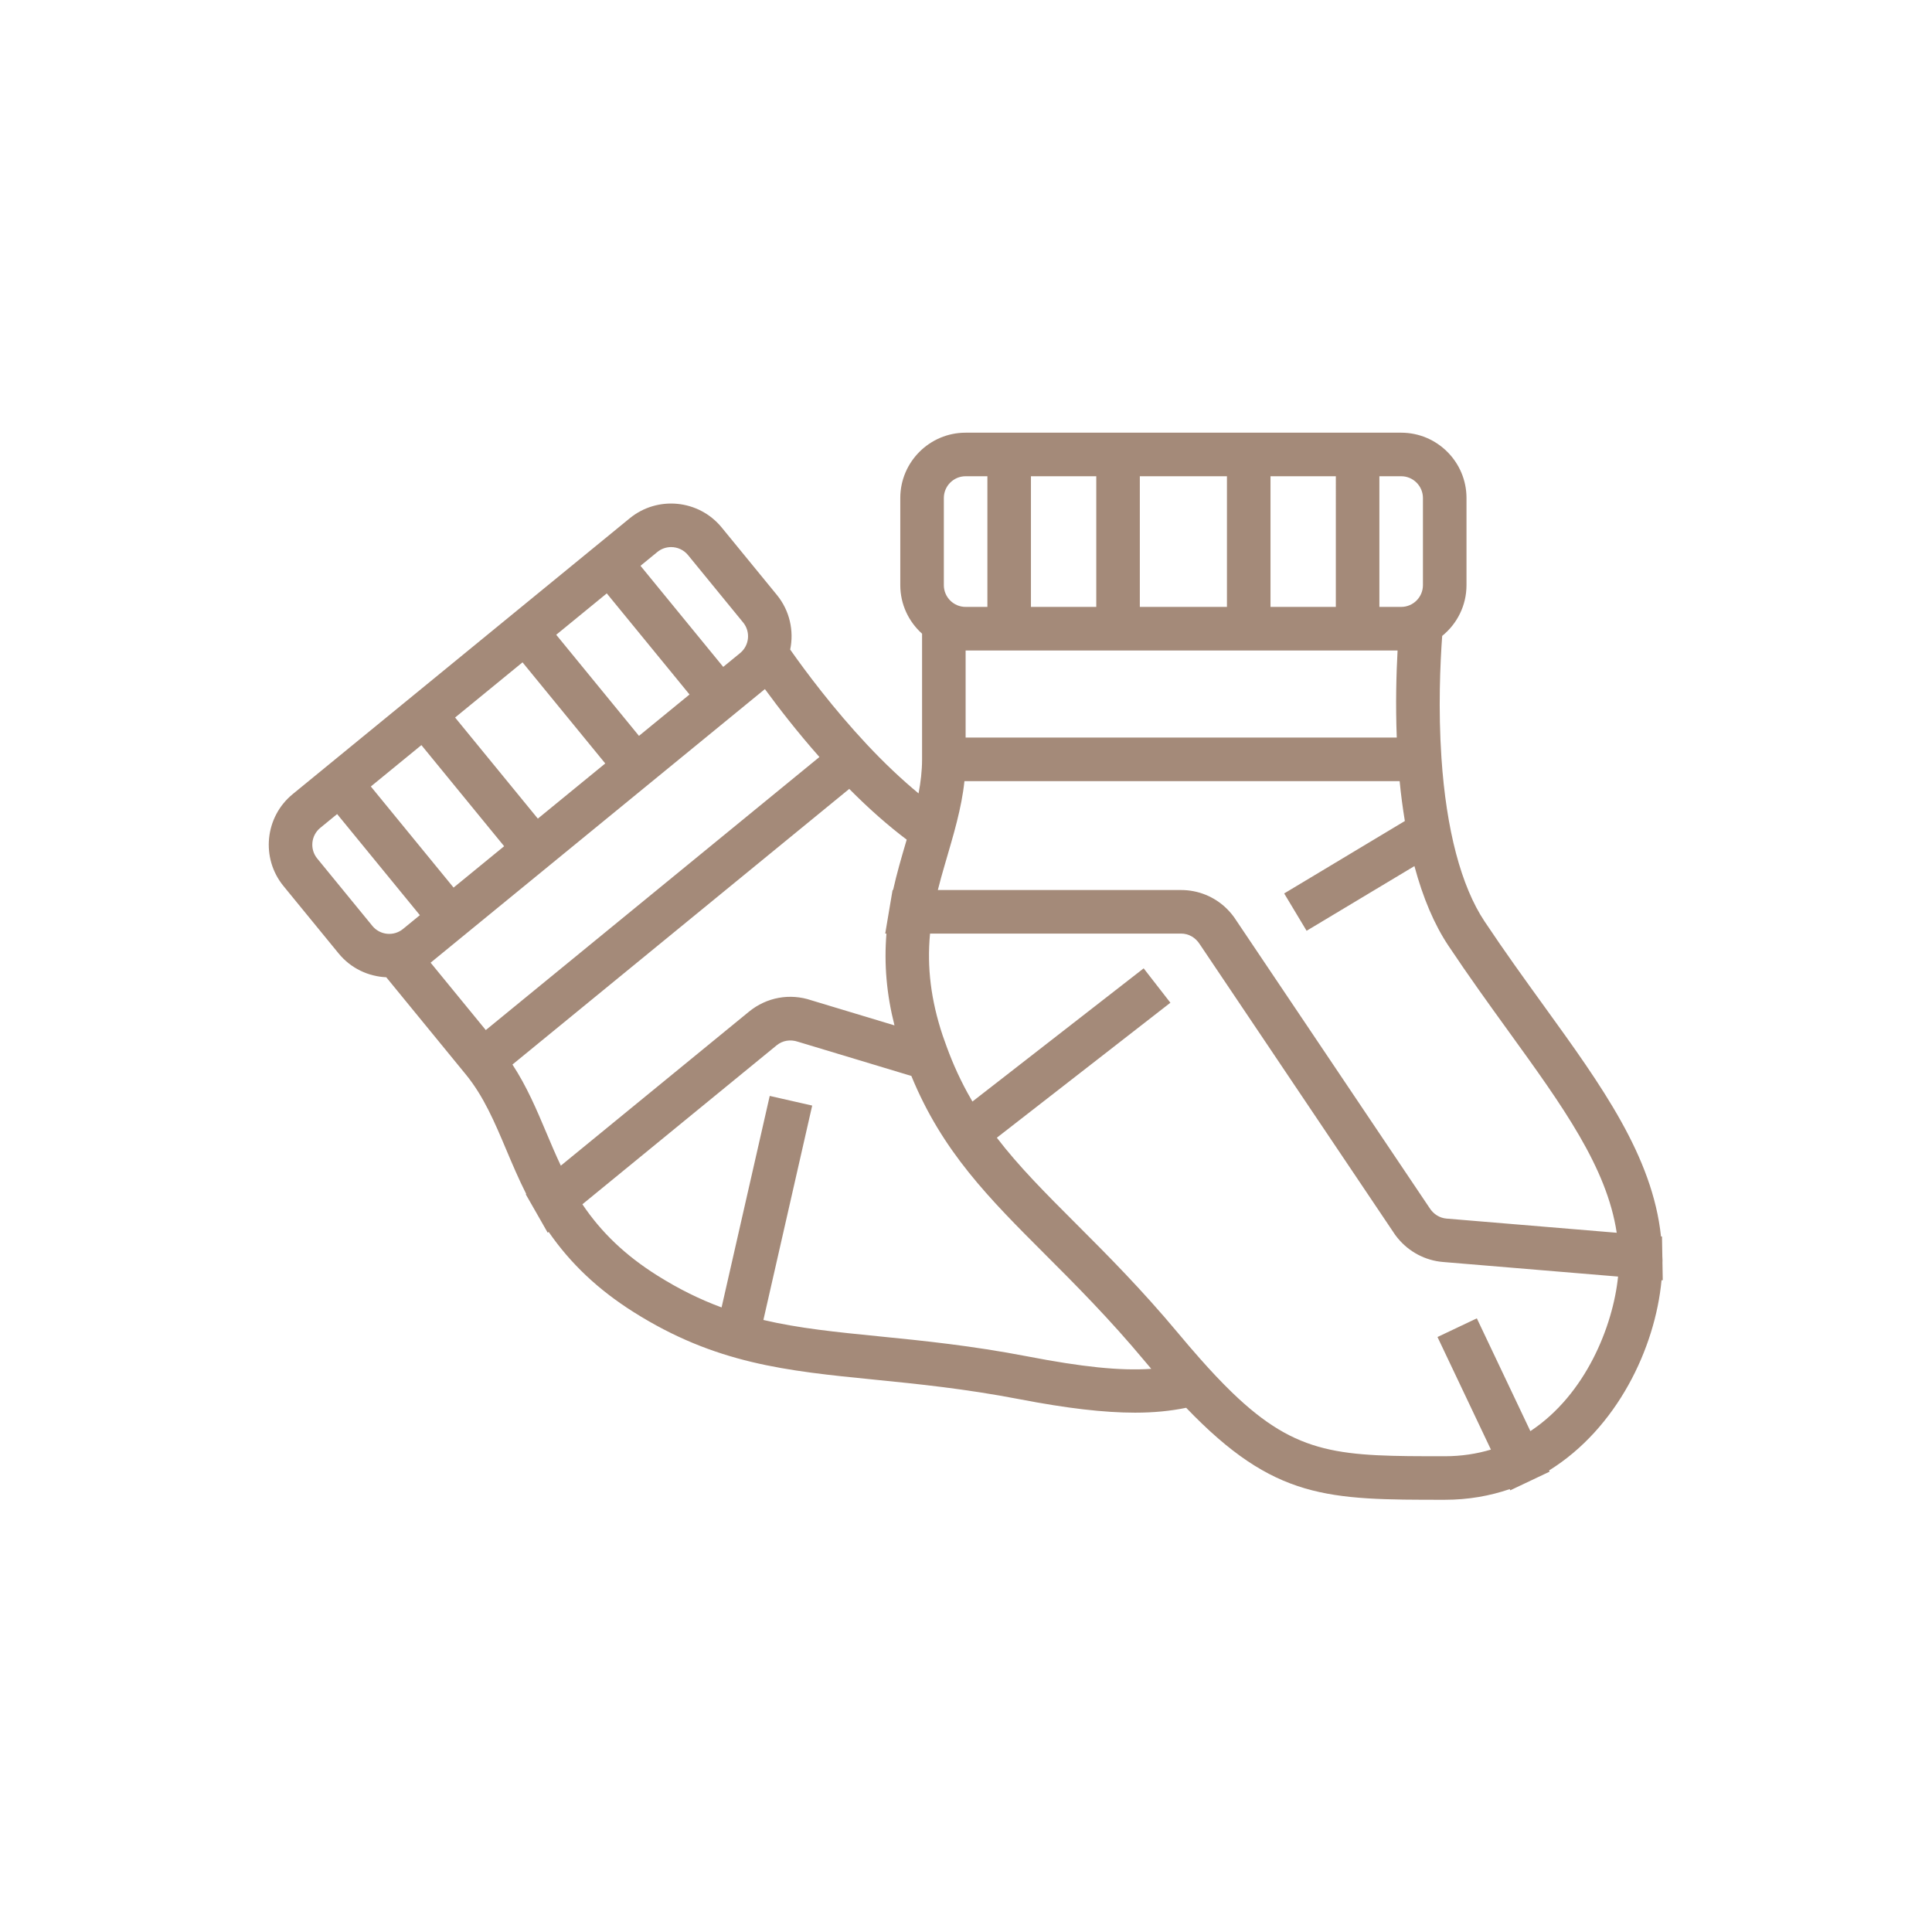 <?xml version="1.0" encoding="UTF-8" standalone="no"?>
<!-- Created with Inkscape (http://www.inkscape.org/) -->

<svg
   version="1.1"
   id="svg2"
   width="133.333"
   height="133.333"
   viewBox="0 0 133.333 133.333"
   sodipodi:docname="pixta_96098664.eps"
   xmlns:inkscape="http://www.inkscape.org/namespaces/inkscape"
   xmlns:sodipodi="http://sodipodi.sourceforge.net/DTD/sodipodi-0.dtd"
   xmlns="http://www.w3.org/2000/svg"
   xmlns:svg="http://www.w3.org/2000/svg">
  <defs
     id="defs6" />
  <sodipodi:namedview
     id="namedview4"
     pagecolor="#ffffff"
     bordercolor="#A48A79"
     borderopacity="0.25"
     inkscape:showpageshadow="2"
     inkscape:pageopacity="0.0"
     inkscape:pagecheckerboard="0"
     inkscape:deskcolor="#d1d1d1" />
  <g
     id="g8"
     inkscape:groupmode="layer"
     inkscape:label="ink_ext_XXXXXX"
     transform="matrix(1.333,0,0,-1.333,0,133.333)">
    <g
       id="g10"
       transform="scale(0.1)">
      <path
         d="m 495.434,574.988 c 1.695,6.754 3.125,13.668 3.882,20.848 h 225.313 c 0.687,-7.234 1.629,-14.055 2.699,-20.652 l -62.476,-37.496 11.609,-19.333 55.824,33.497 c 4.379,-16.309 10.215,-30.145 17.578,-41.196 10.66,-15.984 21.129,-30.48 31.262,-44.5 28.012,-38.758 50.77,-70.254 55.891,-104.136 l -88.121,7.339 c -3.532,0.293 -6.758,2.262 -8.829,5.575 l -9.265,13.781 -10.617,15.793 -13.918,20.699 -23.512,34.977 -0.008,0.004 -6.285,9.355 -6.293,9.355 v 0 l -8.965,13.332 -13.738,20.438 -7.332,10.902 c -1.52,2.426 -3.313,4.606 -5.313,6.524 -6.215,5.961 -14.5,9.367 -23.371,9.367 h -5.258 -42.746 -42.164 -35.738 c 1.102,4.441 2.332,8.769 3.582,13.062 0.488,1.676 0.973,3.375 1.465,5.032 0.586,2.011 1.176,4.047 1.758,6.074 1.078,3.742 2.129,7.523 3.086,11.359 z m 4.492,88.496 h 223.64 c -0.664,-12.105 -1.082,-27.851 -0.421,-45.097 H 499.926 Z m 67.644,33.825 v -11.274 h -33.824 v 67.649 h 33.824 z m 67.653,0 v -11.274 h -45.102 v 67.649 h 45.102 z m 56.375,0 V 686.035 H 657.77 v 67.649 h 33.828 z m 45.097,45.101 v -45.101 c 0,-6.215 -5.054,-11.274 -11.273,-11.274 h -11.277 v 11.274 56.375 h 11.277 c 6.219,0 11.273,-5.059 11.273,-11.274 z m -248.043,0 c 0,6.215 5.047,11.274 11.274,11.274 h 11.277 v -56.375 -11.274 h -11.277 c -6.227,0 -11.274,5.059 -11.274,11.274 z M 222.941,501.84 396.012,643.488 c 7.152,-9.785 16.797,-22.238 28.222,-35.168 L 289.078,497.699 251.504,466.949 222.941,501.84 Z m 117.387,212.625 c 2.09,1.711 4.61,2.539 7.121,2.539 3.27,0 6.508,-1.402 8.742,-4.117 l 28.547,-34.91 c 0,0 0,0 0.008,0 3.938,-4.813 3.223,-11.93 -1.59,-15.864 l -8.722,-7.136 -7.141,8.722 -35.695,43.621 z m -26.18,-21.43 35.696,-43.617 7.136,-8.727 -26.171,-21.421 -7.141,8.722 -35.699,43.621 z m -43.625,-35.699 35.696,-43.625 7.136,-8.723 -34.902,-28.562 -7.14,8.722 -35.696,43.622 z m -52.355,-42.852 35.695,-43.621 7.145,-8.722 -26.18,-21.422 -7.14,8.722 -35.696,43.622 z m -52.352,-42.839 8.723,7.14 35.695,-43.621 7.141,-8.723 -8.727,-7.144 c -4.796,-3.945 -11.91,-3.223 -15.863,1.578 0,0.008 0,0.008 0,0.008 l -28.551,34.894 c -3.945,4.813 -3.226,11.93 1.582,15.868 z m 116.993,-157.7 c -4.965,11.766 -10.067,23.836 -17.5,35.16 l 174.367,142.704 c 10.117,-10.207 20.039,-18.942 29.75,-26.274 -0.16,-0.539 -0.317,-1.07 -0.477,-1.609 -2.304,-7.844 -4.664,-15.891 -6.57,-24.465 h -0.266 l -1.593,-9.402 -2.215,-13.149 h 0.629 c -1.282,-15.89 0.074,-31.433 4.16,-47.527 l -43.028,12.98 c -11.132,3.774 -23.175,1.575 -32.273,-5.863 l -97.438,-79.742 c -2.726,5.758 -5.16,11.531 -7.546,17.187 z M 532.117,297.977 c -29.332,5.648 -54.574,8.168 -76.851,10.394 -22.368,2.227 -41.633,4.16 -60.036,8.492 l 25.266,111 -21.988,5 -24.926,-109.508 c -11,4.071 -22.012,9.415 -33.527,16.684 -16.278,10.277 -28.696,22.082 -38.532,36.715 0,0 0,0 0,0.004 l 100.559,82.293 c 3.02,2.48 7.039,3.215 11.109,1.836 l 58.641,-17.688 c 16.055,-39.109 39.93,-63.062 69.395,-92.527 15.492,-15.492 33.043,-33.043 51.507,-55.203 1.118,-1.34 2.204,-2.614 3.301,-3.899 -16.242,-1.129 -36.148,1.055 -63.918,6.407 z m 305.602,41.355 c -2.621,-25.641 -16.785,-61.148 -45.41,-80.016 l -27.711,58.387 -20.371,-9.66 27.66,-58.285 c -7.313,-2.195 -15.258,-3.442 -23.914,-3.442 -53.782,0 -75.969,0.028 -110.102,33.016 -2.75,2.656 -5.574,5.527 -8.508,8.637 -2.613,2.769 -5.312,5.734 -8.101,8.886 -3.571,4.032 -7.278,8.348 -11.199,13.051 -19.129,22.942 -37.063,40.883 -52.891,56.711 -15.895,15.895 -29.586,29.582 -41.082,44.598 l 17.265,13.426 10.903,8.484 10.91,8.484 50.777,39.5 -13.84,17.797 -63.398,-49.316 -10.91,-8.488 -10.902,-8.473 -3.442,-2.68 c -0.863,1.469 -1.711,2.965 -2.543,4.485 -2.398,4.382 -4.656,8.964 -6.765,13.808 -1.84,4.231 -3.563,8.684 -5.184,13.344 -0.293,0.84 -0.606,1.648 -0.898,2.512 -6.079,18.265 -8.211,35.277 -6.551,52.812 h 121.363 8.574 c 3.91,0 7.489,-1.984 9.77,-5.617 l 0.258,-0.383 30.117,-44.793 v 0 l 6.293,-9.355 6.285,-9.356 v 0 l 43.238,-64.301 8.32,-12.378 1.446,-2.149 3.972,-5.91 c 0.743,-1.188 1.563,-2.309 2.43,-3.375 0.051,-0.063 0.106,-0.117 0.156,-0.172 5.75,-6.98 14.176,-11.473 23.289,-12.234 z m 22.976,7.211 c 0,0.41 0.028,0.836 0.028,1.246 0,0.594 -0.035,1.184 -0.09,2.086 v 0 0.004 l -0.176,10.187 -0.512,0.039 c -4.422,41.536 -30.562,77.786 -60.543,119.262 -10.011,13.848 -20.359,28.176 -30.773,43.797 -12.133,18.191 -19.867,47.481 -22.352,84.699 -1.699,25.305 -0.648,48.961 0.383,63.157 7.668,6.21 12.586,15.679 12.586,26.289 v 45.101 c 0,18.649 -15.176,33.824 -33.824,33.824 H 714.145 691.598 657.77 635.223 590.121 567.57 533.746 511.203 499.926 c -18.656,0 -33.824,-15.175 -33.824,-33.824 v -45.101 c 0,-9.981 4.371,-18.942 11.277,-25.141 v -53.781 -11.278 c 0,-5.957 -0.707,-11.796 -1.813,-17.629 -8.722,7.211 -17.675,15.649 -26.761,25.352 -17.34,18.508 -31.504,37.473 -39.7,49.113 2,9.653 -0.191,20.106 -6.914,28.317 l -28.562,34.906 c -11.824,14.422 -33.156,16.562 -47.598,4.75 L 151.523,589.098 C 137.102,577.281 134.969,555.934 146.781,541.5 l 28.563,-34.91 c 6.324,-7.719 15.375,-11.871 24.636,-12.297 l 41.309,-50.477 c 9.168,-11.261 14.797,-24.558 20.742,-38.64 3.18,-7.524 6.446,-15.246 10.399,-23.086 l -0.215,-0.184 4.73,-8.277 c 0.016,-0.024 0.035,-0.051 0.051,-0.078 l 6.563,-11.504 0.492,0.406 c 11.387,-16.457 25.57,-29.863 43.953,-41.48 42.445,-26.801 78.879,-30.438 125.012,-35.039 21.804,-2.18 46.515,-4.649 74.828,-10.098 24.34,-4.688 43.617,-6.965 59.836,-6.965 9.8,0 18.441,0.879 26.433,2.524 45.715,-47.618 73.246,-47.629 133.86,-47.629 12.164,0 23.363,2 33.625,5.519 l 0.297,-0.617 20.371,9.66 -0.289,0.613 c 35.082,21.77 54.945,63.133 58.246,98.516 l 0.629,-0.051 -0.157,9.137"
         style="fill:#A48A79;fill-opacity:1;fill-rule:nonzero;stroke:none"
         id="path12" />
    </g>
  </g>
</svg>

